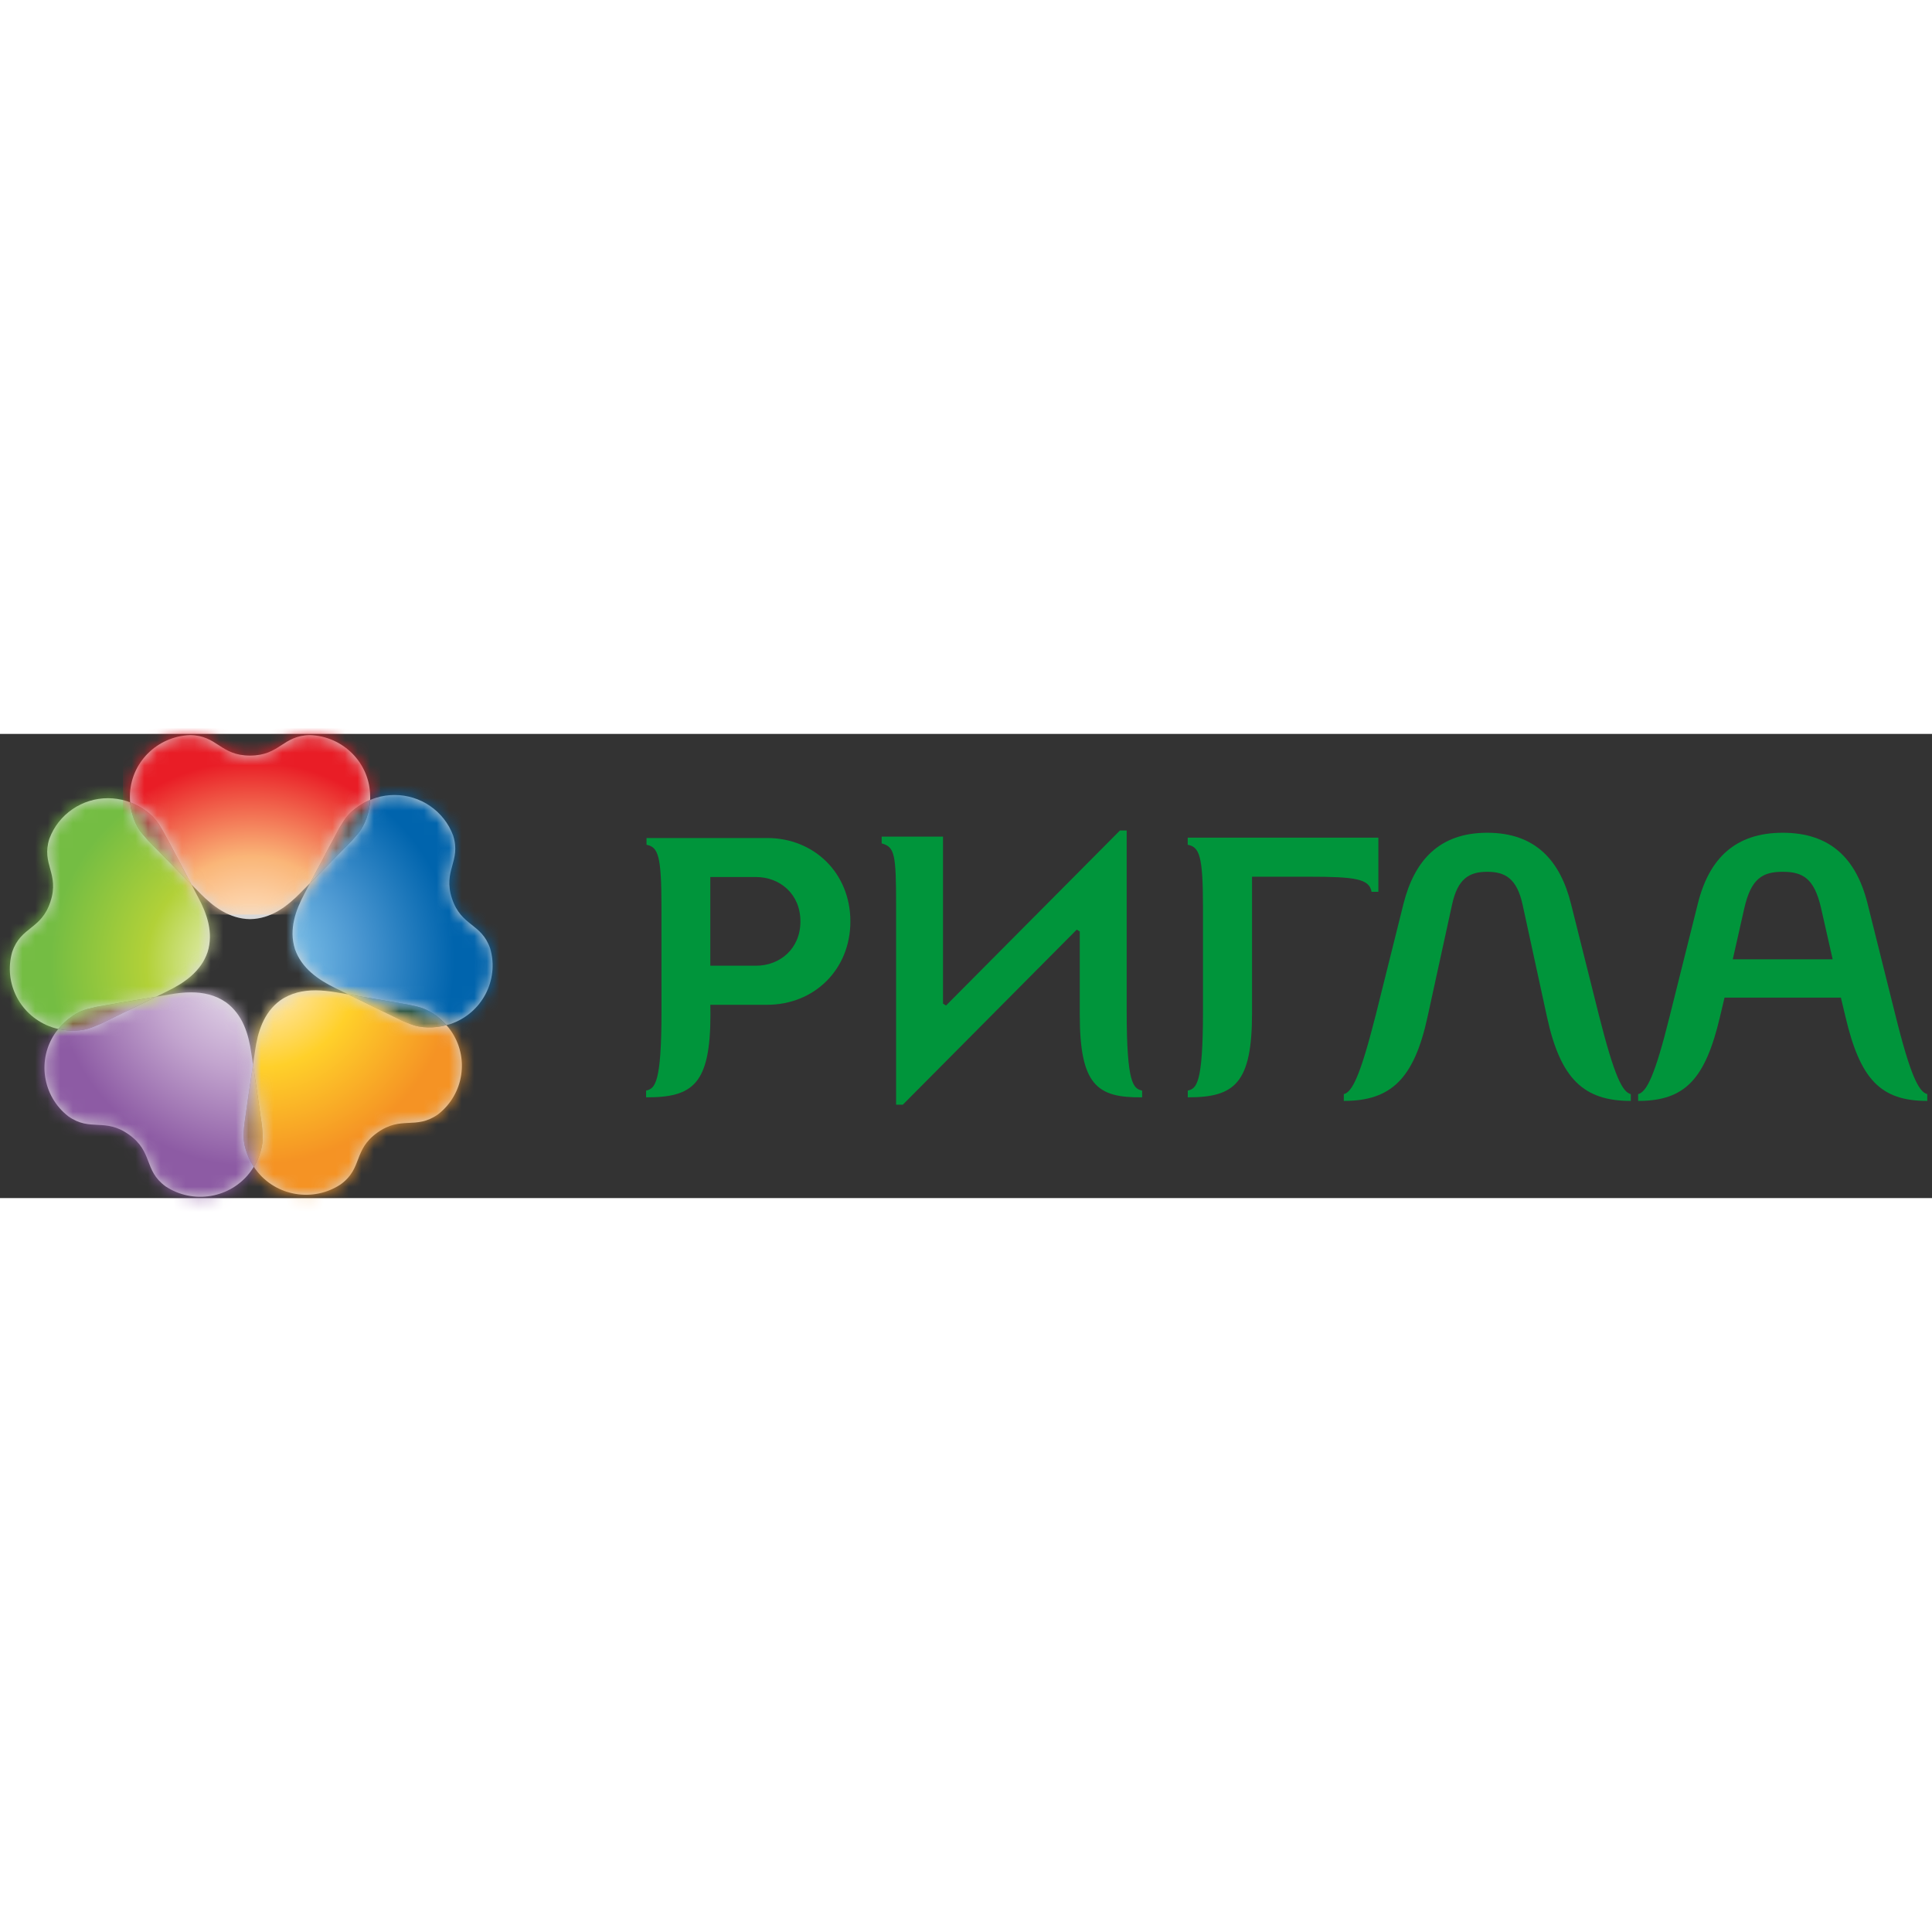 <?xml version="1.0" encoding="UTF-8"?> <svg xmlns="http://www.w3.org/2000/svg" xmlns:xlink="http://www.w3.org/1999/xlink" width="20px" height="20px" viewBox="0 0 154 37" class="header__logo-svg"><rect x="0" y="0" width="154" height="37" fill="#333333" stroke="none"/> <defs> <path id="path-1" d="M1.014,3.323 C1.097,3.425 1.298,3.665 1.493,3.881 C1.615,4.006 3.818,6.246 4.963,7.406 C4.184,5.935 2.811,3.337 2.721,3.192 C2.577,2.938 2.409,2.68 2.334,2.563 C1.879,1.848 1.025,1.209 0.074,0.854 C0.159,1.79 0.496,2.708 1.014,3.323"></path> <radialGradient id="radialGradient-3" cx="127.012%" cy="152.17%" fx="127.012%" fy="152.17%" r="165.937%" gradientTransform="translate(1.27,1.522),scale(1,0.922),rotate(-72.002),translate(-1.27,-1.522)"> <stop stop-color="#F4ECE0" offset="0%"></stop> <stop stop-color="#B48C80" offset="51.12%"></stop> <stop stop-color="#933F39" offset="100%"></stop> </radialGradient> <path id="path-4" d="M3.407,1.151 C3.124,1.213 2.827,1.293 2.687,1.321 C1.86,1.529 0.987,2.136 0.346,2.919 C1.275,3.135 2.266,3.095 3.009,2.801 C3.136,2.753 3.423,2.642 3.688,2.524 C3.857,2.452 6.685,1.062 8.148,0.346 C6.502,0.623 3.577,1.113 3.407,1.151"></path> <radialGradient id="radialGradient-6" cx="158.858%" cy="15.921%" fx="158.858%" fy="15.921%" r="141.827%" gradientTransform="translate(1.589,0.159),scale(0.982,1),rotate(-143.999),translate(-1.589,-0.159)"> <stop stop-color="#F4EDEB" offset="0%"></stop> <stop stop-color="#B49B9E" offset="51.12%"></stop> <stop stop-color="#785830" offset="100%"></stop> </radialGradient> <path id="path-7" d="M0.183,5.469 C0.146,5.757 0.13,6.063 0.117,6.198 C0.061,7.044 0.368,8.057 0.932,8.903 C1.424,8.093 1.691,7.152 1.641,6.362 C1.627,6.219 1.613,5.919 1.581,5.631 C1.567,5.452 1.105,2.361 0.868,0.756 C0.626,2.396 0.195,5.3 0.183,5.469"></path> <radialGradient id="radialGradient-9" cx="52.978%" cy="-70.706%" fx="52.978%" fy="-70.706%" r="152.926%" gradientTransform="translate(0.53,-0.707),scale(1,0.971),rotate(143.999),translate(-0.53,0.707)"> <stop stop-color="#EFEBE0" offset="0%"></stop> <stop stop-color="#AE9954" offset="51.12%"></stop> <stop stop-color="#91592F" offset="100%"></stop> </radialGradient> <path id="path-10" d="M3.117,2.308 C3.046,2.424 2.878,2.68 2.73,2.934 C2.643,3.083 1.176,5.855 0.415,7.29 C1.589,6.102 3.657,4.005 3.776,3.881 C3.964,3.665 4.161,3.425 4.248,3.323 C4.799,2.668 5.149,1.672 5.205,0.664 L5.204,0.663 L5.204,0.662 C4.32,1.031 3.545,1.636 3.117,2.308"></path> <radialGradient id="radialGradient-12" cx="-24.852%" cy="151.215%" fx="-24.852%" fy="151.215%" r="166.033%" gradientTransform="translate(-0.249,1.512),scale(1,0.922),rotate(72.002),translate(0.249,-1.512)"> <stop stop-color="#E2DDDB" offset="0%"></stop> <stop stop-color="#9D8F8C" offset="51.12%"></stop> <stop stop-color="#2B2E2E" offset="100%"></stop> </radialGradient> <path id="path-13" d="M0.453,0.162 C1.946,0.897 4.602,2.198 4.76,2.265 C5.024,2.381 5.317,2.497 5.444,2.543 C6.239,2.861 7.308,2.88 8.287,2.617 C7.665,1.904 6.843,1.36 6.066,1.163 C5.937,1.13 5.636,1.052 5.349,0.996 C5.173,0.957 2.06,0.431 0.453,0.162 Z"></path> <radialGradient id="radialGradient-15" cx="-67.276%" cy="-4.885%" fx="-67.276%" fy="-4.885%" r="199.606%" gradientTransform="translate(-0.673,-0.049),scale(0.693,1),rotate(70.043),translate(0.673,0.049)"> <stop stop-color="#B4C9B6" offset="0%"></stop> <stop stop-color="#889281" offset="51.12%"></stop> <stop stop-color="#194936" offset="100%"></stop> </radialGradient> <path id="path-16" d="M6.673,0.491 C6.515,0.539 6.356,0.603 6.205,0.662 C6.149,1.67 5.799,2.668 5.253,3.323 C5.161,3.425 4.964,3.665 4.776,3.881 C4.657,4.005 2.589,6.102 1.415,7.29 C1.148,7.8 0.965,8.14 0.965,8.14 C0.261,9.463 -0.283,10.979 0.207,12.544 C0.74,14.091 2.077,15 3.436,15.662 C3.436,15.662 3.85,15.866 4.453,16.162 C6.06,16.431 9.172,16.957 9.349,16.996 C9.636,17.052 9.937,17.13 10.066,17.163 C10.843,17.36 11.665,17.904 12.288,18.617 C12.389,18.59 12.49,18.563 12.588,18.531 C15.114,17.681 16.498,15.023 15.775,12.512 C15.074,10.464 13.466,10.763 12.724,8.513 C11.992,6.266 13.467,5.572 12.821,3.504 C12.087,1.524 10.192,0.268 8.151,0.268 C7.661,0.268 7.164,0.34 6.673,0.491"></path> <radialGradient id="radialGradient-18" cx="10.595%" cy="64.487%" fx="10.595%" fy="64.487%" r="52.708%" gradientTransform="translate(0.106,0.645),scale(1,0.974),rotate(72.002),translate(-0.106,-0.645)"> <stop stop-color="#8FD0F1" offset="0%"></stop> <stop stop-color="#4B97D1" offset="51.12%"></stop> <stop stop-color="#0064AD" offset="100%"></stop> </radialGradient> <path id="path-19" d="M3.028,1.647 C1.709,2.624 1.242,4.166 1.032,5.648 C1.032,5.648 0.966,6.103 0.868,6.756 C1.105,8.361 1.567,11.452 1.581,11.631 C1.613,11.919 1.627,12.219 1.641,12.362 C1.691,13.152 1.424,14.093 0.932,14.903 C0.988,14.99 1.045,15.078 1.109,15.158 C2.699,17.271 5.685,17.755 7.868,16.296 C9.624,15.003 8.834,13.58 10.768,12.189 C12.701,10.801 13.822,11.982 15.611,10.728 C17.685,9.122 18.144,6.164 16.602,4.008 C16.509,3.874 16.399,3.742 16.288,3.617 C15.308,3.88 14.239,3.861 13.444,3.543 C13.317,3.497 13.024,3.381 12.763,3.265 C12.605,3.198 9.945,1.896 8.453,1.162 C7.879,1.065 7.498,0.998 7.498,0.998 C6.954,0.906 6.398,0.84 5.843,0.84 C4.863,0.84 3.892,1.042 3.028,1.647"></path> <radialGradient id="radialGradient-21" cx="25.186%" cy="19.397%" fx="25.186%" fy="19.397%" r="43.461%"> <stop stop-color="#FFF0E2" offset="0%"></stop> <stop stop-color="#FFD02A" offset="51.12%"></stop> <stop stop-color="#F59324" offset="100%"></stop> </radialGradient> <path id="path-22" d="M21.267,9.159 C21.267,9.159 20.811,9.233 20.148,9.346 C18.686,10.062 15.857,11.452 15.688,11.524 C15.423,11.642 15.136,11.753 15.009,11.801 C14.266,12.095 13.279,12.135 12.346,11.919 C12.281,12 12.219,12.084 12.155,12.167 C10.621,14.322 11.073,17.28 13.153,18.886 C14.935,20.138 16.057,18.96 17.991,20.346 C19.923,21.737 19.139,23.164 20.888,24.458 C23.081,25.917 26.059,25.433 27.651,23.316 C27.752,23.179 27.844,23.045 27.932,22.903 C27.368,22.057 27.061,21.044 27.117,20.198 C27.13,20.063 27.146,19.757 27.183,19.469 C27.195,19.3 27.626,16.396 27.868,14.756 C27.785,14.189 27.726,13.808 27.726,13.808 C27.512,12.323 27.051,10.782 25.727,9.804 C24.866,9.202 23.896,9.001 22.92,9.001 C22.364,9.001 21.806,9.065 21.267,9.159"></path> <radialGradient id="radialGradient-24" cx="74.684%" cy="19.301%" fx="74.684%" fy="19.301%" r="43.462%" gradientTransform="translate(0.747,0.193),scale(0.997,1),rotate(-143.999),translate(-0.747,-0.193)"> <stop stop-color="#EDE6F1" offset="0%"></stop> <stop stop-color="#C2A4CE" offset="51.12%"></stop> <stop stop-color="#8D5BA4" offset="100%"></stop> </radialGradient> <path id="path-25" d="M3.633,3.762 C2.982,5.83 4.464,6.524 3.721,8.77 C2.988,11.018 1.379,10.722 0.677,12.769 C-0.052,15.282 1.337,17.936 3.863,18.787 C4.02,18.836 4.183,18.885 4.346,18.919 C4.987,18.136 5.86,17.529 6.689,17.321 C6.827,17.293 7.124,17.213 7.407,17.151 C7.577,17.113 10.502,16.621 12.148,16.346 C12.672,16.091 13.019,15.918 13.019,15.918 C14.377,15.258 15.714,14.347 16.245,12.796 C16.733,11.237 16.194,9.723 15.485,8.4 C15.485,8.4 15.272,7.989 14.963,7.406 C13.819,6.246 11.615,4.007 11.493,3.881 C11.298,3.665 11.097,3.425 11.014,3.323 C10.496,2.708 10.159,1.79 10.074,0.854 C9.98,0.815 9.881,0.782 9.785,0.75 C9.291,0.597 8.792,0.525 8.302,0.525 C6.261,0.524 4.365,1.784 3.633,3.762"></path> <radialGradient id="radialGradient-27" cx="89.294%" cy="64.286%" fx="89.294%" fy="64.286%" r="52.526%" gradientTransform="translate(0.893,0.643),scale(1,0.974),rotate(-72.002),translate(-0.893,-0.643)"> <stop stop-color="#F6F8E8" offset="0%"></stop> <stop stop-color="#B2D138" offset="51.12%"></stop> <stop stop-color="#74BD43" offset="100%"></stop> </radialGradient> <path id="path-28" d="M27.93,1.729 C25.549,1.729 25.335,0.124 23.154,0.095 C20.516,0.189 18.386,2.313 18.356,4.953 C18.35,5.121 18.359,5.286 18.374,5.454 C19.325,5.809 20.179,6.448 20.634,7.163 C20.709,7.28 20.877,7.538 21.021,7.792 C21.111,7.937 22.486,10.536 23.263,12.006 C23.667,12.415 23.937,12.692 23.937,12.692 C24.993,13.766 26.28,14.742 27.93,14.765 C29.586,14.742 30.87,13.766 31.926,12.692 C31.926,12.692 32.254,12.364 32.715,11.89 C33.476,10.455 34.943,7.683 35.03,7.534 C35.178,7.28 35.346,7.024 35.417,6.908 C35.845,6.236 36.62,5.631 37.505,5.262 C37.506,5.16 37.513,5.055 37.506,4.953 C37.472,2.313 35.35,0.189 32.715,0.095 C30.528,0.124 30.317,1.729 27.93,1.729"></path> <radialGradient id="radialGradient-30" cx="49.895%" cy="121.325%" fx="49.895%" fy="121.325%" r="98.135%" gradientTransform="translate(0.499,1.213),scale(0.776,1),translate(-0.499,-1.213)"> <stop stop-color="#FFF5E5" offset="0%"></stop> <stop stop-color="#FAB678" offset="51.12%"></stop> <stop stop-color="#E91D26" offset="100%"></stop> </radialGradient> </defs> <g id="Symbols" stroke="none" stroke-width="1" fill="none" fill-rule="evenodd"> <g id="logo" transform="translate(-3, -2)"> <g transform="translate(-5, 2)"> <g id="Group-2"> <g id="Group" transform="translate(0.3, 4.6)"> <g id="Group-11" transform="translate(18, 0)"> <mask id="mask-2" fill="white"> <use xlink:href="#path-1"></use> </mask> <use id="Fill-28" fill="#D8D8D8" xlink:href="#path-1"></use> <polygon id="Shape" fill="url(#radialGradient-3)" fill-rule="nonzero" mask="url(#mask-2)" points="-2.6 6.1 -4.4408921e-16 -1.8 6.8 0.4 4.2 8.4"></polygon> </g> <g id="Group-10" transform="translate(12, 16)"> <mask id="mask-5" fill="white"> <use xlink:href="#path-4"></use> </mask> <use id="Fill-31" fill="#D8D8D8" xlink:href="#path-4"></use> <polygon id="Shape" fill="url(#radialGradient-6)" fill-rule="nonzero" mask="url(#mask-5)" points="4.8 7.5 -2.1 2.5 2.2 -3.5 9.1 1.5"></polygon> </g> <g id="Group-9" transform="translate(27, 21)"> <mask id="mask-8" fill="white"> <use xlink:href="#path-7"></use> </mask> <use id="Fill-34" fill="#D8D8D8" xlink:href="#path-7"></use> <polygon id="Shape" fill="url(#radialGradient-9)" fill-rule="nonzero" mask="url(#mask-8)" points="6.1 7.1 0.7 11 -4.1 4.4 1.3 0.5"></polygon> </g> <g id="Group-8" transform="translate(32, 0)"> <mask id="mask-11" fill="white"> <use xlink:href="#path-10"></use> </mask> <use id="Fill-37" fill="#D8D8D8" xlink:href="#path-10"></use> <polygon id="Shape" fill="url(#radialGradient-12)" fill-rule="nonzero" mask="url(#mask-11)" points="5.5 -2 8.1 6 1.3 8.2 -1.3 0.2"></polygon> </g> <g id="Group-7" transform="translate(35, 16)"> <mask id="mask-14" fill="white"> <use xlink:href="#path-13"></use> </mask> <use id="Fill-40" fill="#D8D8D8" xlink:href="#path-13"></use> <polygon id="Shape" fill="url(#radialGradient-15)" fill-rule="nonzero" mask="url(#mask-14)" points="8.5 -2.2 10.4 2.9 0.9 5.7 -1 0.6"></polygon> </g> <g id="Group-6" transform="translate(31, 0)"> <mask id="mask-17" fill="white"> <use xlink:href="#path-16"></use> </mask> <use id="Fill-25" fill="#D8D8D8" xlink:href="#path-16"></use> <polygon id="Shape" fill="url(#radialGradient-18)" fill-rule="nonzero" mask="url(#mask-17)" points="16.3 -6.2 23.8 17 1.7 24.2 -5.8 1"></polygon> </g> <g id="Group-5" transform="translate(27, 15)"> <mask id="mask-20" fill="white"> <use xlink:href="#path-19"></use> </mask> <use id="Fill-22" fill="#D8D8D8" xlink:href="#path-19"></use> <polygon id="Shape" fill="url(#radialGradient-21)" fill-rule="nonzero" mask="url(#mask-20)" points="28.2 12.9 7.4 28 -7.7 7.3 13.1 -7.9"></polygon> </g> <g id="Group-4" transform="translate(0, 7)"> <mask id="mask-23" fill="white"> <use xlink:href="#path-22"></use> </mask> <use id="Fill-43" fill="#D8D8D8" xlink:href="#path-22"></use> <polygon id="Shape" fill="url(#radialGradient-24)" fill-rule="nonzero" mask="url(#mask-23)" points="21.6 36.2 0.8 21.1 15.9 0.3 36.8 15.4"></polygon> </g> <g id="Group-3" transform="translate(8, 0)"> <mask id="mask-26" fill="white"> <use xlink:href="#path-25"></use> </mask> <use id="Fill-19" fill="#D8D8D8" xlink:href="#path-25"></use> <polygon id="Shape" fill="url(#radialGradient-27)" fill-rule="nonzero" mask="url(#mask-26)" points="-7.2 17.4 0.4 -5.9 22.5 1.3 14.9 24.6"></polygon> </g> </g> <mask id="mask-29" fill="white"> <use xlink:href="#path-28"></use> </mask> <use id="Fill-16" fill="#D8D8D8" xlink:href="#path-28"></use> <polygon id="Rectangle-path" fill="url(#radialGradient-30)" fill-rule="nonzero" mask="url(#mask-29)" points="17.8 -1.5 38.3 -1.5 38.3 14.4 17.8 14.4"></polygon> </g> <g id="Group-13" transform="translate(59.5, 7.7)" fill="#00953B"> <path id="Fill-1" d="M71.808,14.849 L69.869,5.925 C69.415,3.832 68.488,3.291 67.049,3.291 C65.613,3.291 64.689,3.832 64.24,5.925 L62.291,14.849 C61.213,19.816 59.358,21.555 55.615,21.555 L55.615,21.014 C56.271,20.838 56.903,19.667 58.163,14.698 L60.373,5.837 C61.244,2.392 63.218,0.179 67.049,0.179 C70.884,0.179 72.859,2.392 73.723,5.837 L75.944,14.698 C77.202,19.667 77.826,20.838 78.491,21.014 L78.491,21.555 C74.746,21.555 72.884,19.816 71.808,14.849"></path> <path id="Fill-3" d="M8.77,3.709 L5.119,3.709 L5.119,10.776 L8.77,10.776 C10.658,10.776 12.302,9.431 12.302,7.244 C12.302,5.057 10.658,3.709 8.77,3.709 Z M5.13,14.626 C5.13,20.221 3.743,21.28 0,21.269 L0,20.732 C0.685,20.565 1.229,20.257 1.229,14.413 L1.226,6.104 C1.226,2.005 0.96,1.314 0.034,1.137 L0.034,0.597 L9.638,0.597 C13.413,0.597 16.284,3.414 16.284,7.244 C16.284,11.076 13.413,13.892 9.638,13.892 L5.119,13.892 L5.13,14.626 Z"></path> <path id="Fill-5" d="M95.603,14.849 L95.238,13.321 L85.962,13.321 L85.6,14.849 C84.431,19.816 82.816,21.555 79.076,21.555 L79.076,21.014 C79.735,20.838 80.39,19.667 81.617,14.698 L83.833,5.837 C84.732,2.215 86.83,0.179 90.603,0.179 C94.373,0.179 96.467,2.215 97.366,5.837 L99.579,14.698 C100.809,19.667 101.47,20.838 102.124,21.014 L102.124,21.555 C98.383,21.555 96.77,19.816 95.603,14.849 Z M93.654,6.169 C93.116,3.832 92.217,3.291 90.603,3.291 C88.983,3.291 88.085,3.832 87.545,6.169 L86.62,10.267 L94.582,10.267 L93.654,6.169 Z"></path> <path id="Fill-7" d="M19.928,5.997 C19.928,1.898 19.821,1.306 18.779,1.029 L18.779,0.487 L23.668,0.487 L23.668,13.799 L23.909,13.949 L37.77,0 L38.308,0 L38.308,14.412 C38.308,20.257 38.853,20.565 39.539,20.731 L39.539,21.268 C35.95,21.312 34.568,20.3 34.568,14.659 L34.568,8.053 L34.328,7.9 L20.465,21.854 L19.928,21.854 L19.928,5.997 Z"></path> <path id="Fill-9" d="M43.173,0.572 L58.371,0.572 L58.371,4.885 L57.826,4.885 C57.648,3.863 56.571,3.683 52.86,3.683 L48.3,3.683 L48.3,14.55 C48.3,20.146 46.915,21.279 43.178,21.268 L43.178,20.732 C43.859,20.565 44.39,20.257 44.39,14.412 L44.39,6.104 C44.39,2.004 44.102,1.313 43.173,1.137 L43.173,0.572 Z"></path> </g> </g> </g> </g> </svg> 